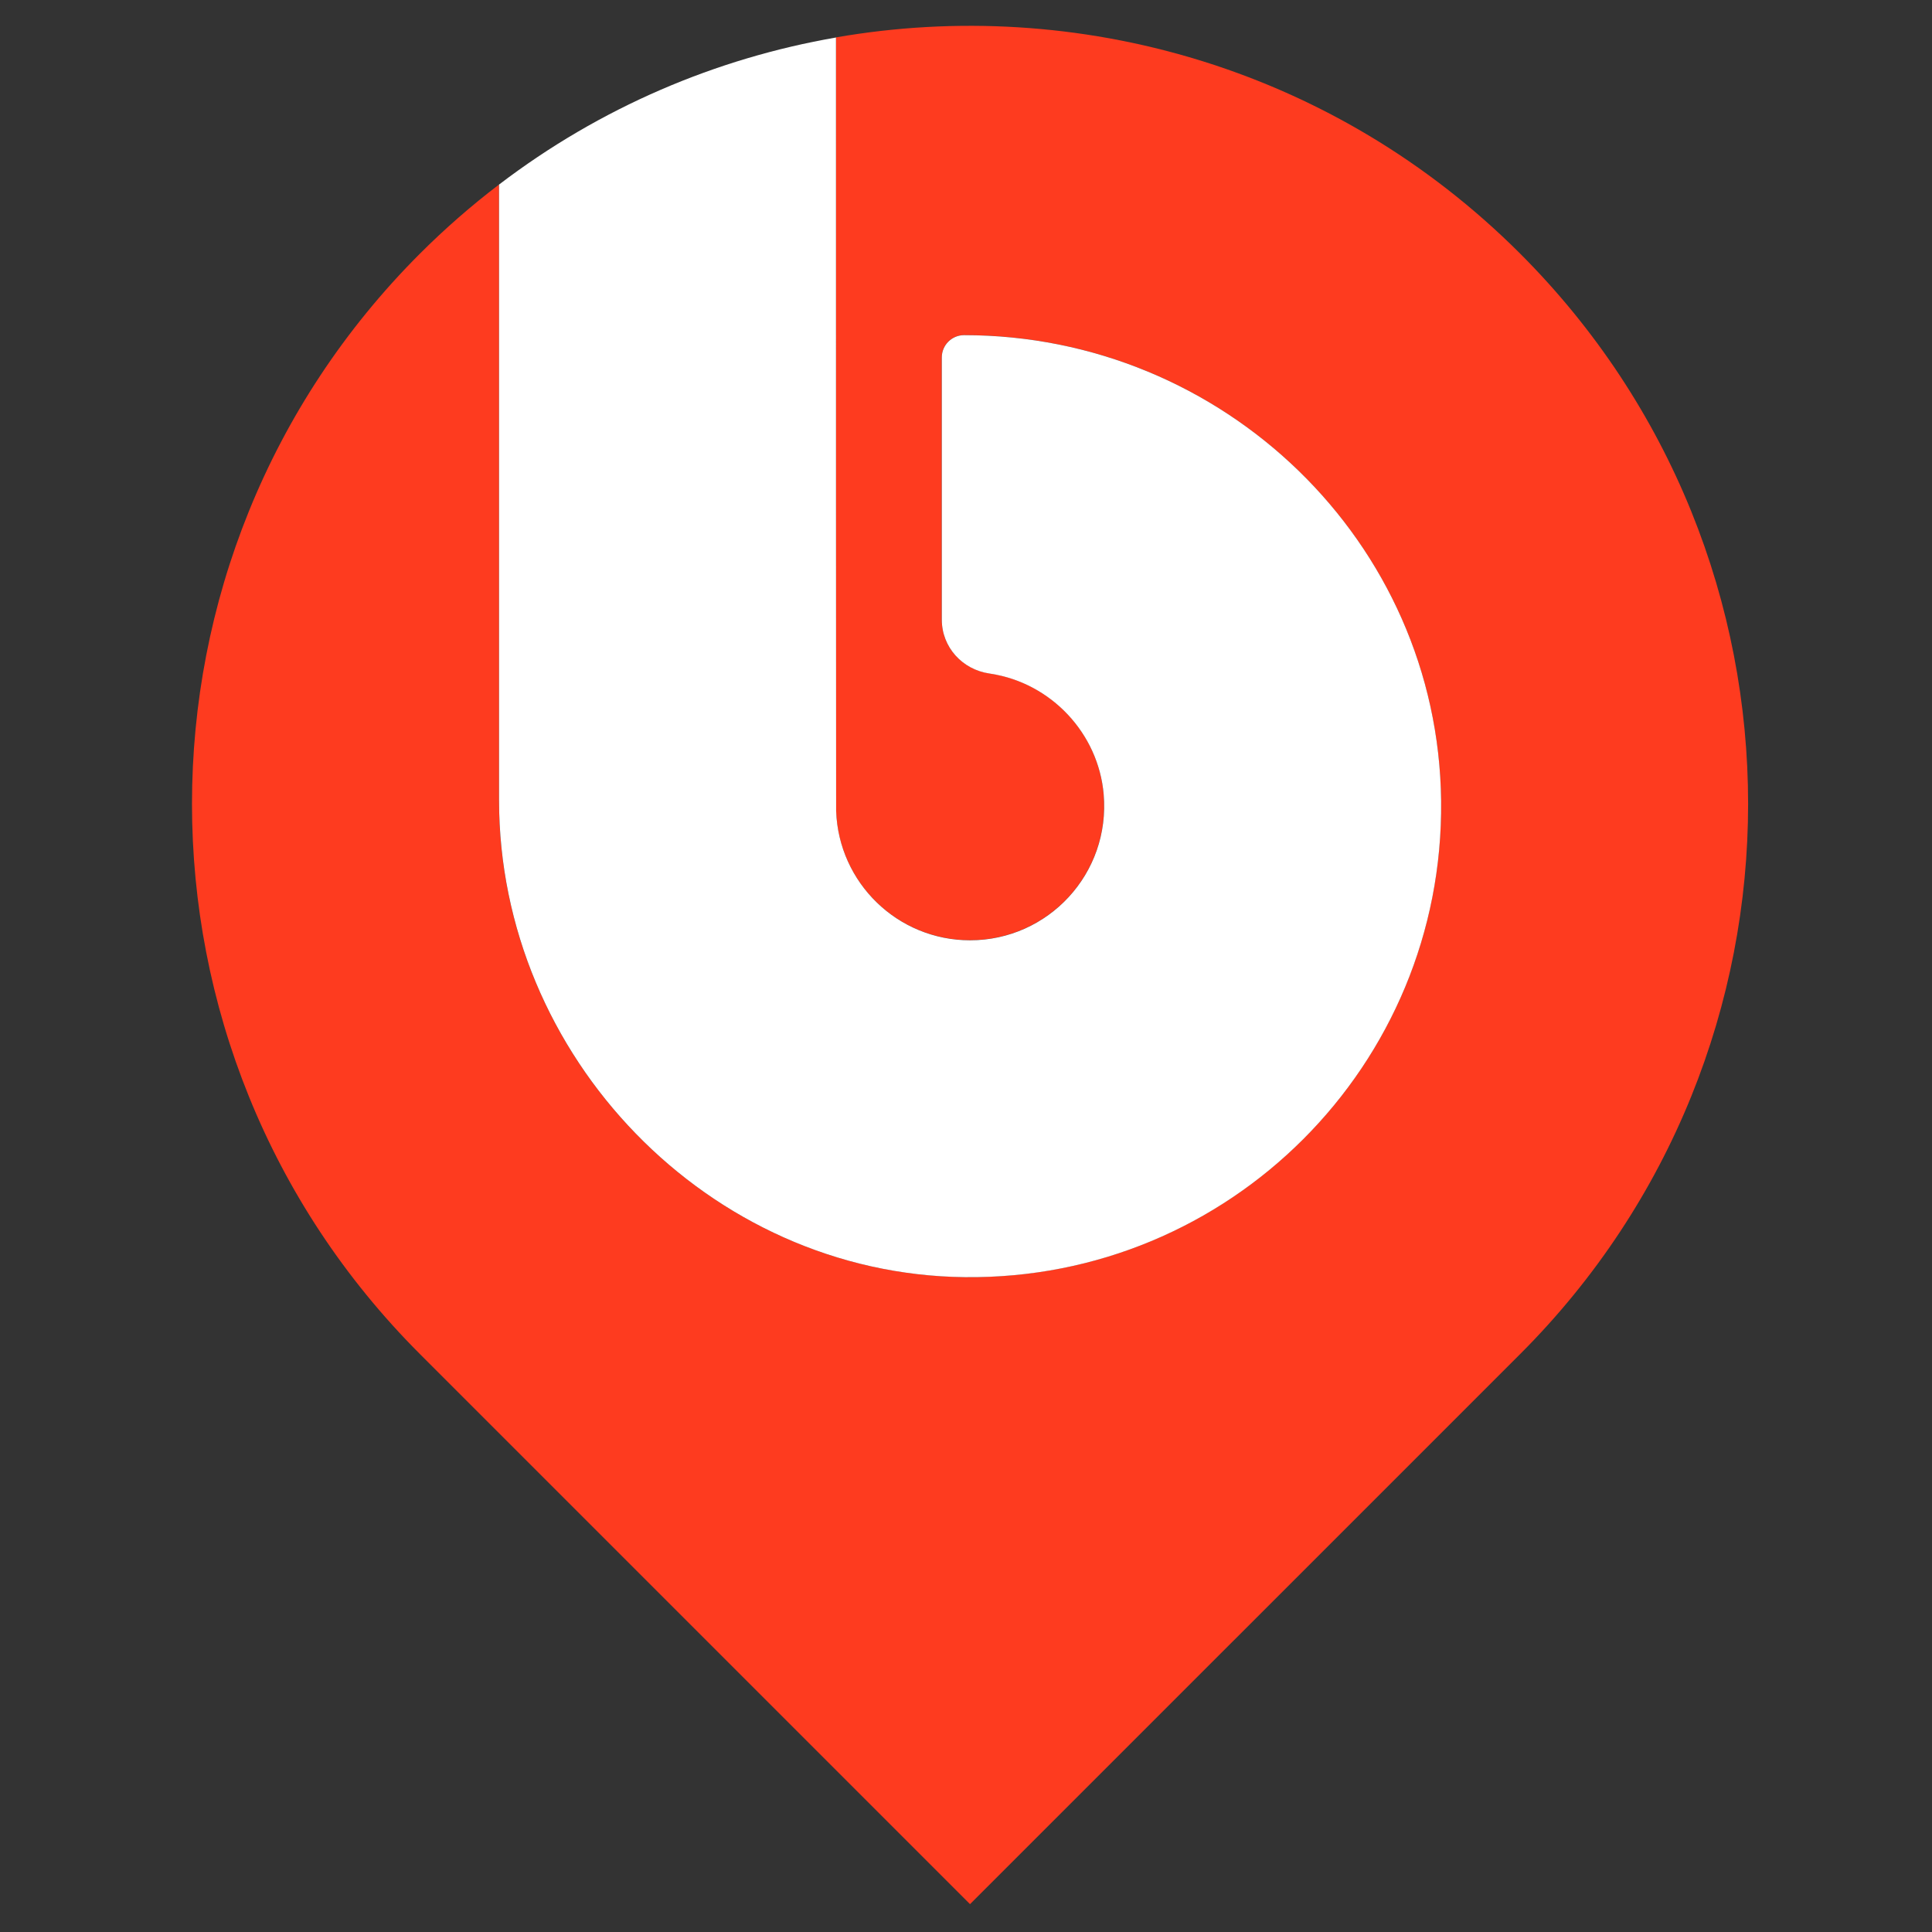 <?xml version="1.0" encoding="utf-8"?>
<!-- Generator: Adobe Illustrator 23.0.2, SVG Export Plug-In . SVG Version: 6.00 Build 0)  -->
<svg version="1.1" id="Layer_1" xmlns="http://www.w3.org/2000/svg" xmlns:xlink="http://www.w3.org/1999/xlink" x="0px" y="0px"
	 viewBox="0 0 360 360" style="enable-background:new 0 0 360 360;" xml:space="preserve">
<rect x="0" y="0" width="360" height="360" fill="#333333" stroke="none"/>
<style type="text/css">
	.st0{fill:#FE3B1F;}
	.st1{fill:#FFFFFF;}
</style>
<g>
	<path class="st0" d="M283.27,47.27L283.27,47.27c-34.69-34.69-82.59-48.12-127.51-40.3c0,41.47,0.01,144.11,0.03,144.11
		c0.46,13.39,11.46,24.11,24.96,24.11c14.54,0,26.18-12.42,24.89-27.23c-0.99-11.35-9.78-20.7-21.04-22.44
		c-0.08-0.01-0.16-0.02-0.24-0.04c-5.05-0.73-8.88-4.92-8.88-10.03V66.59c0-2.29,1.86-4.15,4.15-4.15
		c48.27,0,88.35,38.51,88.89,86.77c0.55,49.27-39.5,89.31-88.76,88.76c-47.74-0.53-86.78-41.15-86.78-88.89V95.12V34.39
		c-5.13,3.91-10.06,8.2-14.74,12.88l0,0c-56.62,56.62-56.62,148.41,0,205.03l102.51,102.51L283.27,252.3
		C339.89,195.69,339.89,103.89,283.27,47.27z"/>
	<path class="st1" d="M92.99,149.09c0,47.74,39.04,88.36,86.78,88.89c49.27,0.55,89.31-39.5,88.76-88.76
		c-0.54-48.27-40.61-86.77-88.89-86.77c-2.29,0-4.15,1.86-4.15,4.15v48.87c0,5.11,3.82,9.3,8.88,10.03
		c0.08,0.01,0.16,0.02,0.24,0.04c11.25,1.74,20.05,11.1,21.04,22.44c1.29,14.81-10.35,27.23-24.89,27.23
		c-13.51,0-24.5-10.72-24.96-24.11c-0.02,0-0.03-102.64-0.03-144.11C133.44,10.86,111.85,20,92.99,34.39v60.73V149.09z"/>
</g>
</svg>
